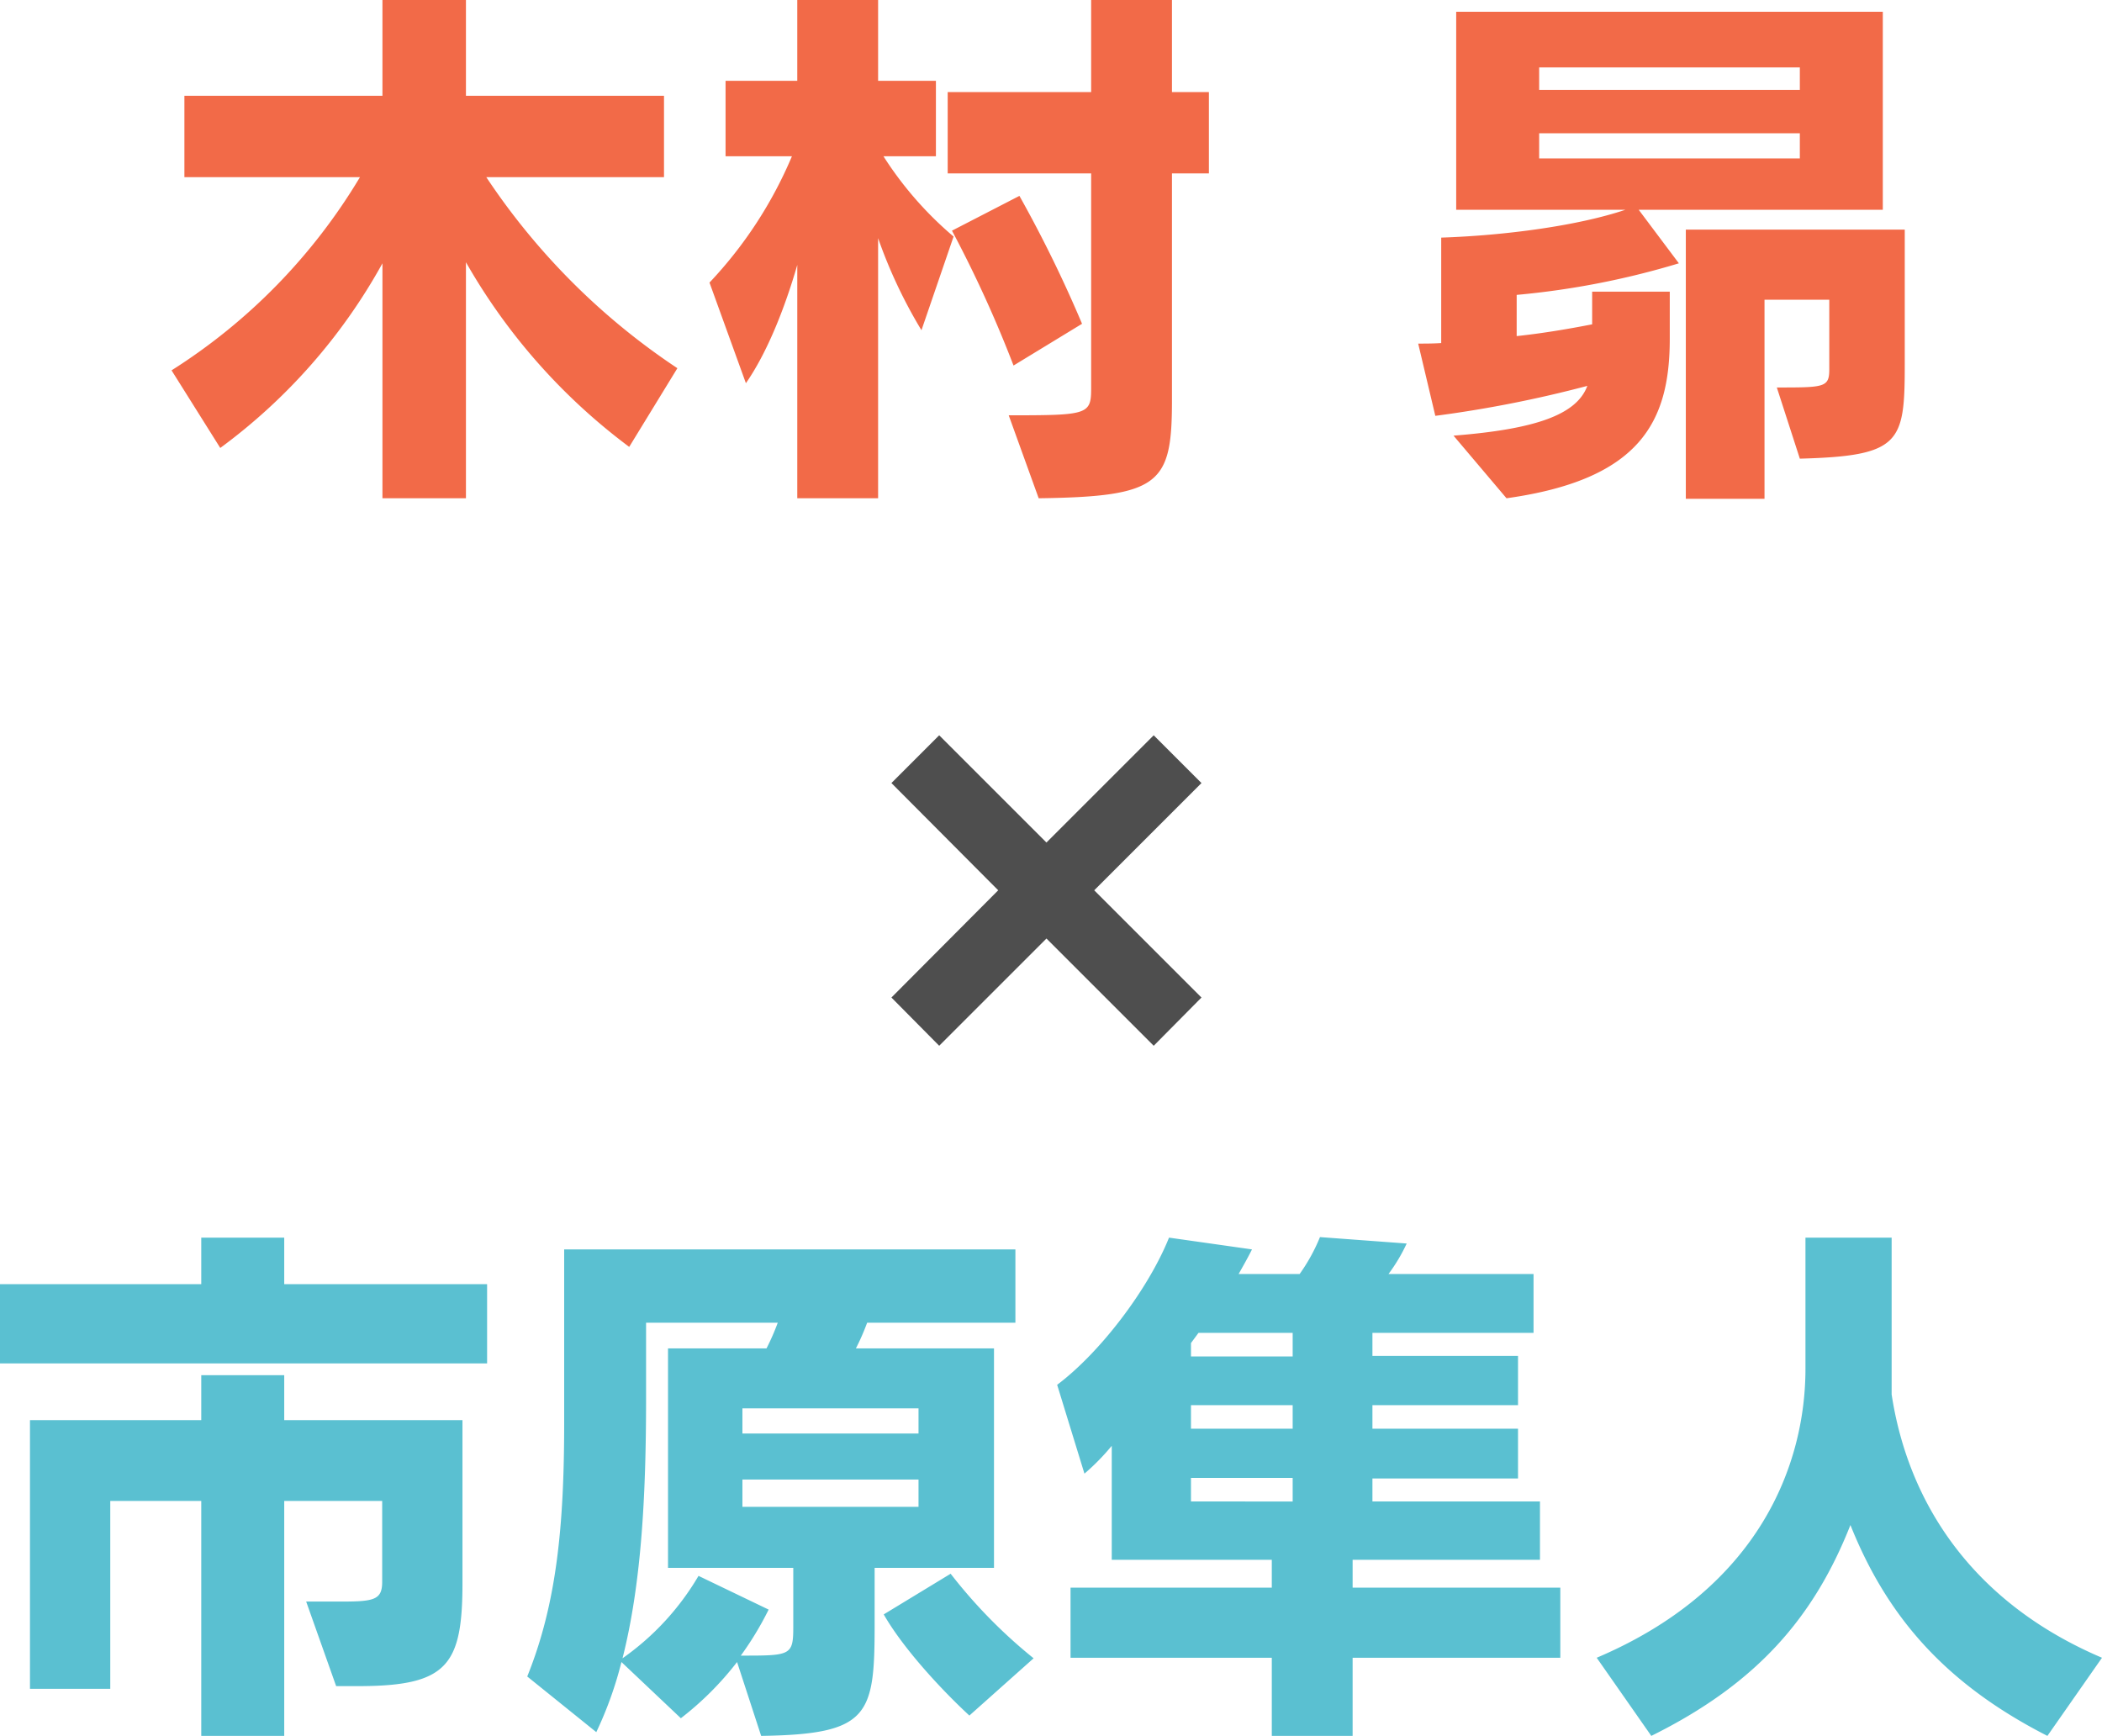<svg xmlns="http://www.w3.org/2000/svg" width="314.16" height="259.48" viewBox="0 0 314.16 259.48">
  <g id="index_hitotoki02_name" transform="translate(9863.4 21625.68)">
    <path id="パス_39747" data-name="パス 39747" d="M77.84-12.64A102.045,102.045,0,0,1,49.28-41.2H75.84V-53.36H46.24V-67.68H33.76v14.32H4.16V-41.2H30.4A86.908,86.908,0,0,1,2.24-12.32L9.52-.72a85.578,85.578,0,0,0,24.24-27.6V6.8H46.24V-28.48A89.854,89.854,0,0,0,70.64-.88Zm30,19.44V-32.08a73.347,73.347,0,0,0,6.48,13.76l4.8-14a53.292,53.292,0,0,1-10.48-12h7.84V-55.6h-8.64V-67.68H95.76V-55.6H85.04v11.28h9.92A63.21,63.21,0,0,1,82.64-25.44L88.08-10.4c3.12-4.48,5.76-11.04,7.68-17.68V6.8Zm24,0c18.24-.24,19.92-2.16,19.92-14.72V-41.76h5.52V-53.92h-5.52V-67.68H139.68v13.76H118.24v12.16h21.44V-9.6c0,3.92-.56,4-12.32,4Zm6.48-26.08a191.624,191.624,0,0,0-9.36-19.12l-10.08,5.2a180.672,180.672,0,0,1,9.2,20.16ZM258-36.32v-29.6H194.24v29.6h25.28c-7.12,2.4-18,3.84-27.52,4.16V-16.4c-1.2.08-2.4.08-3.44.08l2.56,10.8A179.782,179.782,0,0,0,213.84-10c-1.6,4.32-7.76,6.48-20,7.44l7.92,9.36c20-2.8,24.4-11.44,24.4-23.84v-7.04h-11.6v4.88c-3.68.72-7.52,1.36-11.28,1.76V-23.6a121.489,121.489,0,0,0,24.24-4.72l-6-8ZM240.32,6.88V-22.88H250v10.4c0,2.72-.72,2.72-7.84,2.72L245.6.88c15.12-.4,15.68-2.4,15.68-14.16V-33.36H228.56V6.88ZM245.6-44H206.64v-3.76H245.6Zm0-10.24H206.64V-57.6H245.6Z" transform="translate(-9840 -21558)" fill="#f26a48"/>
    <path id="パス_39746" data-name="パス 39746" d="M57.6-.64c12.88-.08,15.12-3.2,15.12-15.44V-40.4H46.08v-6.72H33.68v6.72H8.08V-.24h12V-28.32h13.6V6.8h12.4V-28.32H60.72v12.08c0,2.64-1.12,2.96-5.92,2.96H49.36L53.84-.64ZM76.4-48.88V-60.72H46.08v-6.96H33.68v6.96H3.6v11.84Zm75.76,30.56v-32.8H131.52a34.544,34.544,0,0,0,1.68-3.84h22.16V-65.92H87.92V-40c0,15.36-1.12,27.04-5.52,37.92L92.72,6.24A56.163,56.163,0,0,0,96.48-4.24l8.88,8.4a46.388,46.388,0,0,0,8.4-8.4l3.6,11.04c16.16-.24,16.96-3.04,16.96-16.64v-8.48Zm-30,8.96c0,4.08-.48,4.16-7.36,4.16h-.48a47.539,47.539,0,0,0,4.16-6.88L108-17.12A39.488,39.488,0,0,1,96.64-4.8c2.8-11.04,3.52-24.16,3.52-38.72V-54.96h19.68a34.544,34.544,0,0,1-1.68,3.84H103.44v32.8h18.72ZM158.08-4.8a76.264,76.264,0,0,1-12.4-12.64l-10,6.08c2.88,5.04,8.56,11.2,12.8,15.12Zm-17.2-22.64H114.56v-4.08h26.32Zm0-10.96H114.56v-3.76h26.32ZM236.8-4.88V-15.36H205.76v-4.16h28v-8.72H208.72v-3.44h21.76v-7.44H208.72v-3.52h21.76V-50H208.72v-3.44H232.8v-8.8H211.12a25.452,25.452,0,0,0,2.72-4.56l-12.96-.96a27.049,27.049,0,0,1-3.04,5.52h-9.12c.72-1.28,1.36-2.4,2-3.68l-12.4-1.76c-3.12,7.76-10.32,17.2-16.72,22l4.08,13.28a33.775,33.775,0,0,0,4.08-4.16v17.04h23.92v4.16H163.6V-4.88h30.08V6.8h12.08V-4.88Zm-40-23.36H181.6v-3.52h15.2Zm0-10.88H181.6v-3.52h15.2Zm0-10.8H181.6v-2l1.12-1.52H196.8ZM317.76-4.88C298.4-13.12,288.8-28,286.32-44.24V-67.68H273.44v19.6c0,14.08-6.72,32.8-31.2,43.2L250.4,6.8c15.84-7.84,24.32-17.76,29.76-31.52C285.6-11.12,294.24-1.04,309.6,6.8Z" transform="translate(-9867 -21373)" fill="#5ac0d1"/>
    <path id="パス_39748" data-name="パス 39748" d="M51.03-3.36l7.14-7.21L42.14-26.6,58.17-42.63l-7.14-7.14L35-33.74,18.97-49.77l-7.14,7.14L27.79-26.6,11.83-10.57l7.14,7.21L35-19.39Z" transform="translate(-9742 -21466)" fill="#4e4e4e"/>
  </g>
</svg>

